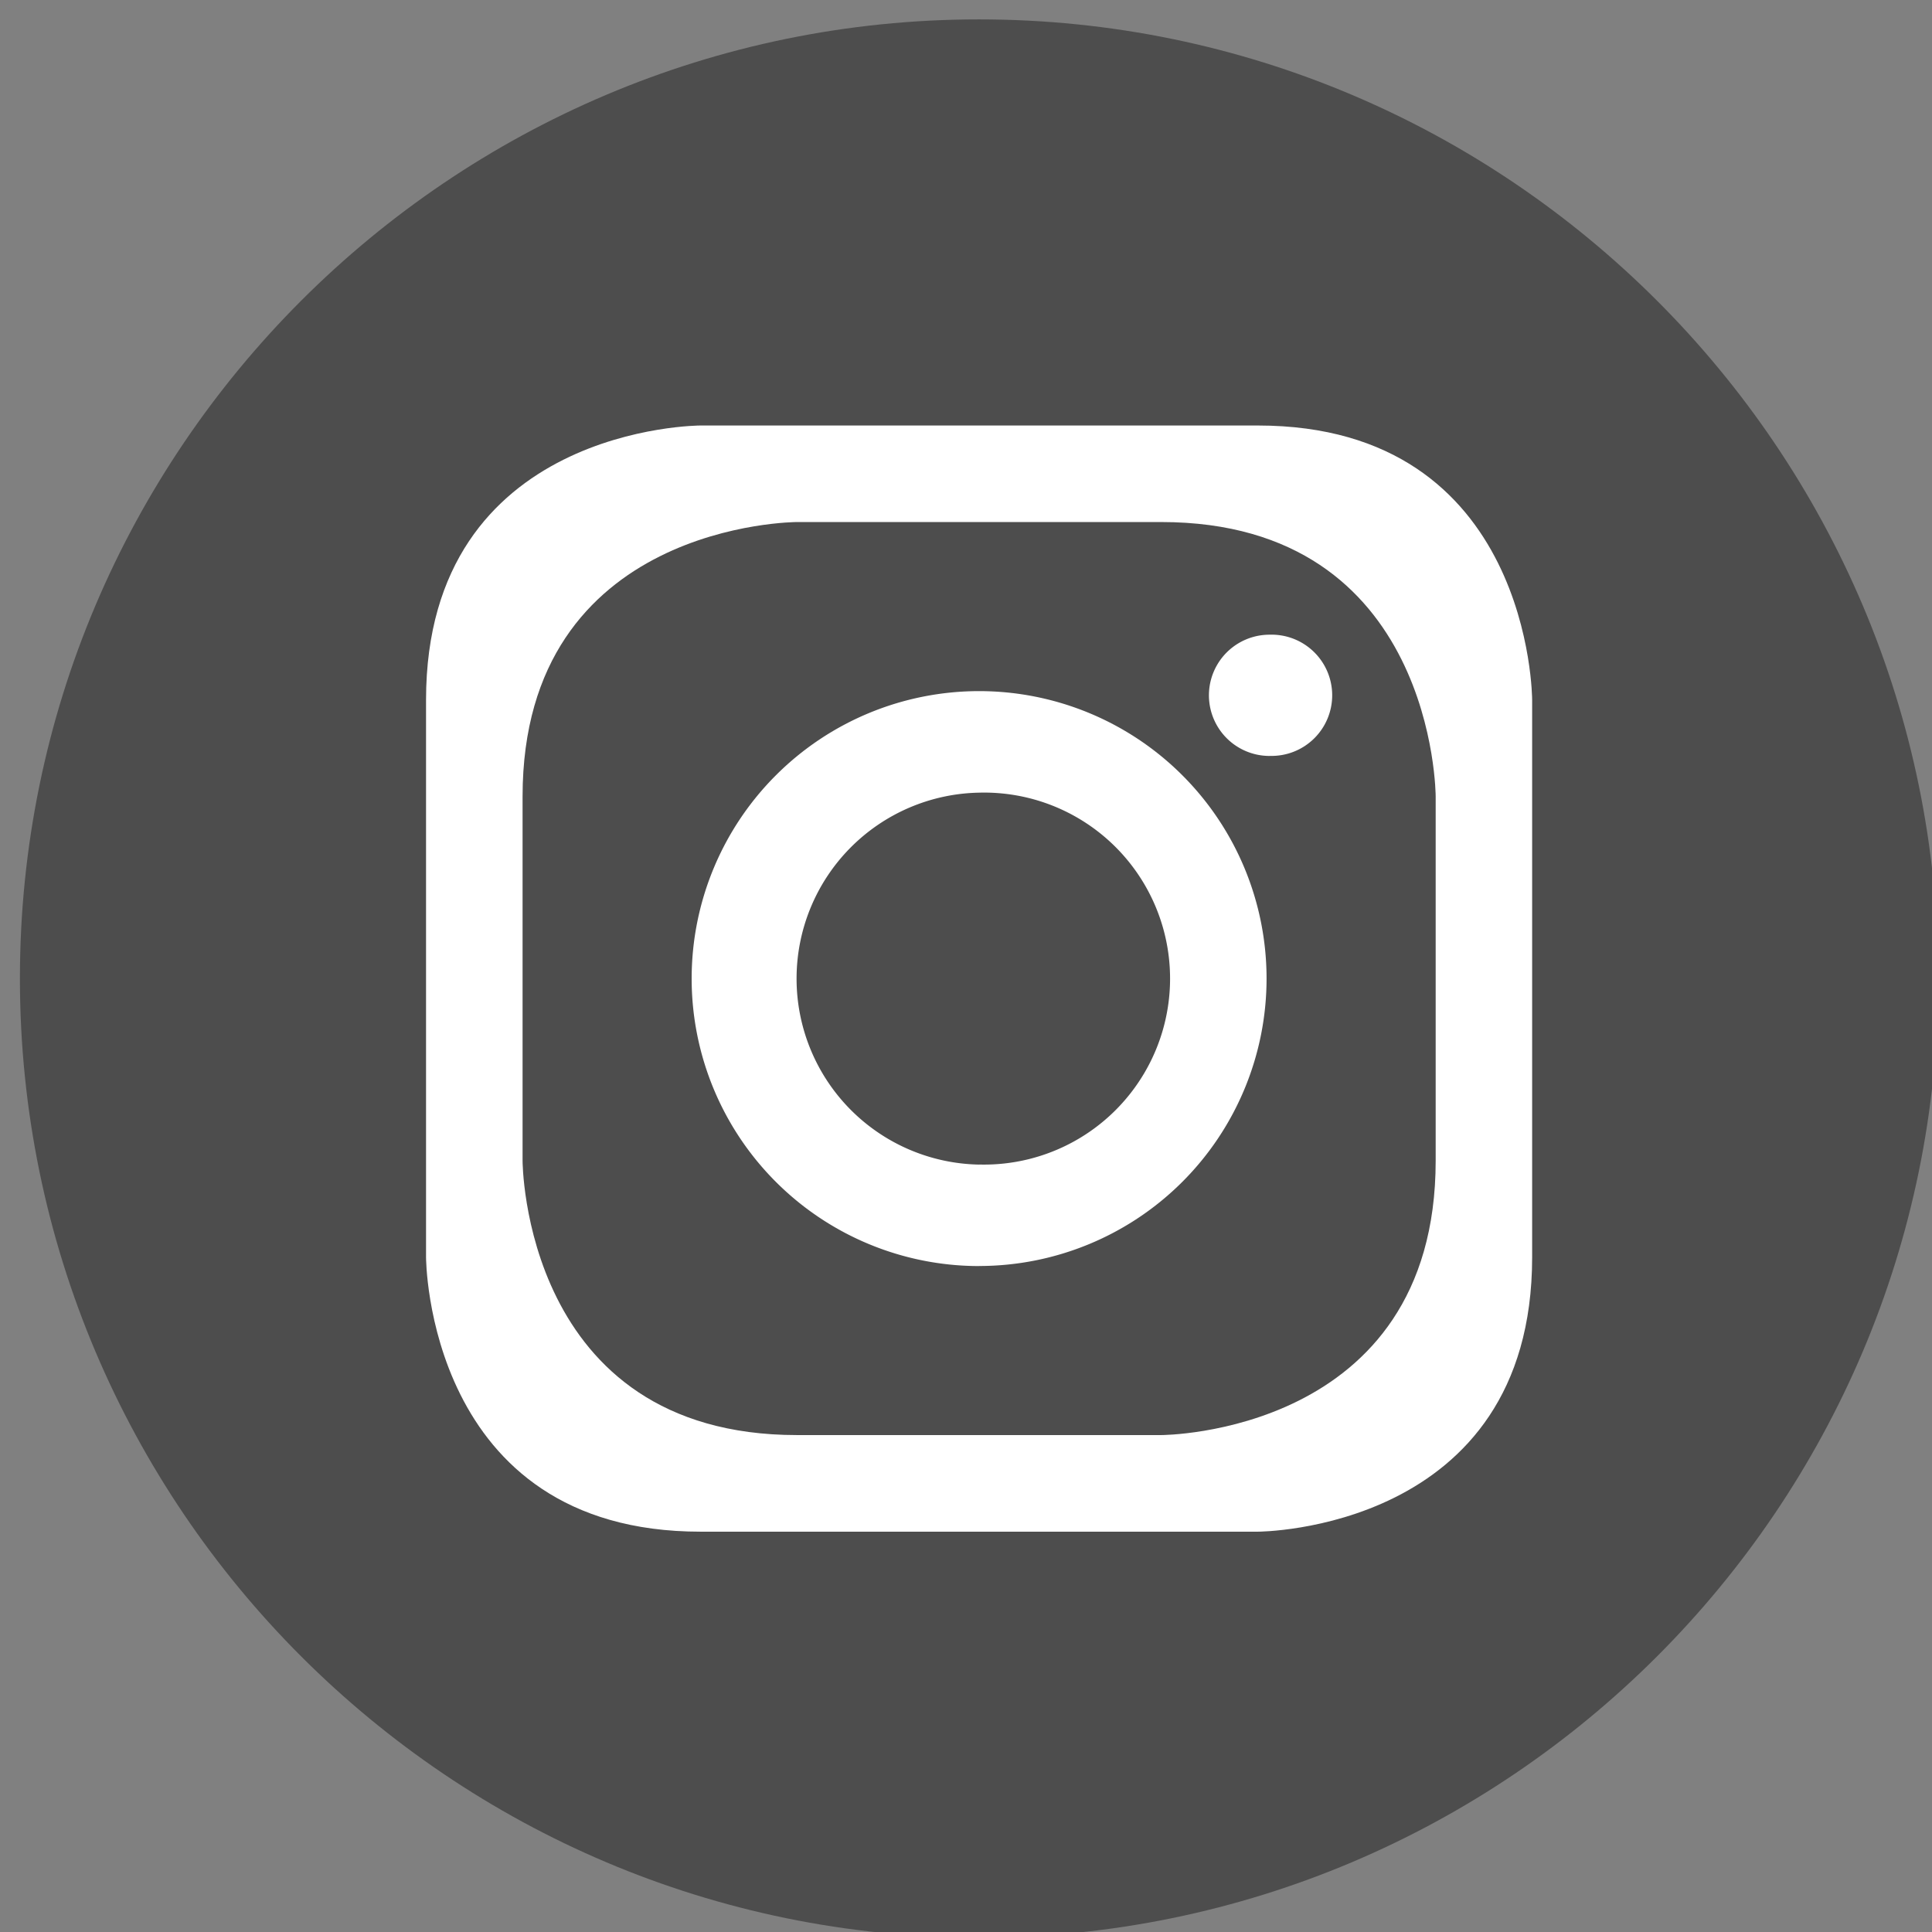 <svg xmlns="http://www.w3.org/2000/svg" xmlns:xlink="http://www.w3.org/1999/xlink" width="29" height="29" viewBox="0 0 29 29"><rect x="0" y="0" width="29" height="29" fill="#808080" stroke="none"/><defs><path id="6rb6a" d="M416.695 2694.291c-7.936 0-14.396 6.46-14.396 14.396 0 7.94 6.46 14.398 14.396 14.398 7.94 0 14.4-6.458 14.4-14.398 0-7.936-6.46-14.396-14.4-14.396z"/><path id="6rb6b" d="M412.514 2700.387s-4.119 0-4.119 4.12v8.364s0 4.12 4.12 4.12h8.365s4.118 0 4.118-4.12v-8.365s0-4.119-4.118-4.119z"/><path id="6rb6c" d="M413.963 2701.836s-4.119 0-4.119 4.12v5.467s0 4.118 4.12 4.118h5.465s4.121 0 4.121-4.118v-5.468s0-4.119-4.12-4.119z"/><path id="6rb6d" d="M416.697 2713.003a4.314 4.314 0 1 0 0-8.629 4.314 4.314 0 0 0 0 8.63z"/><path id="6rb6e" d="M416.697 2711.48a2.792 2.792 0 1 0-.001-5.582 2.792 2.792 0 0 0 0 5.583z"/><path id="6rb6f" d="M421.056 2705.346a.91.91 0 1 0 .001-1.819.91.91 0 0 0-.001 1.82z"/></defs><g><g transform="translate(-402 -2694)"><use fill="#4d4d4d" xlink:href="#6rb6a"/></g><g transform="translate(-402 -2694)"><use fill="#fff" xlink:href="#6rb6b"/></g><g transform="translate(-402 -2694)"><use fill="#4d4d4d" xlink:href="#6rb6c"/></g><g transform="translate(-402 -2694)"><use fill="#fff" xlink:href="#6rb6d"/></g><g transform="translate(-402 -2694)"><use fill="#4d4d4d" xlink:href="#6rb6e"/></g><g transform="translate(-402 -2694)"><use fill="#fff" xlink:href="#6rb6f"/></g></g></svg>